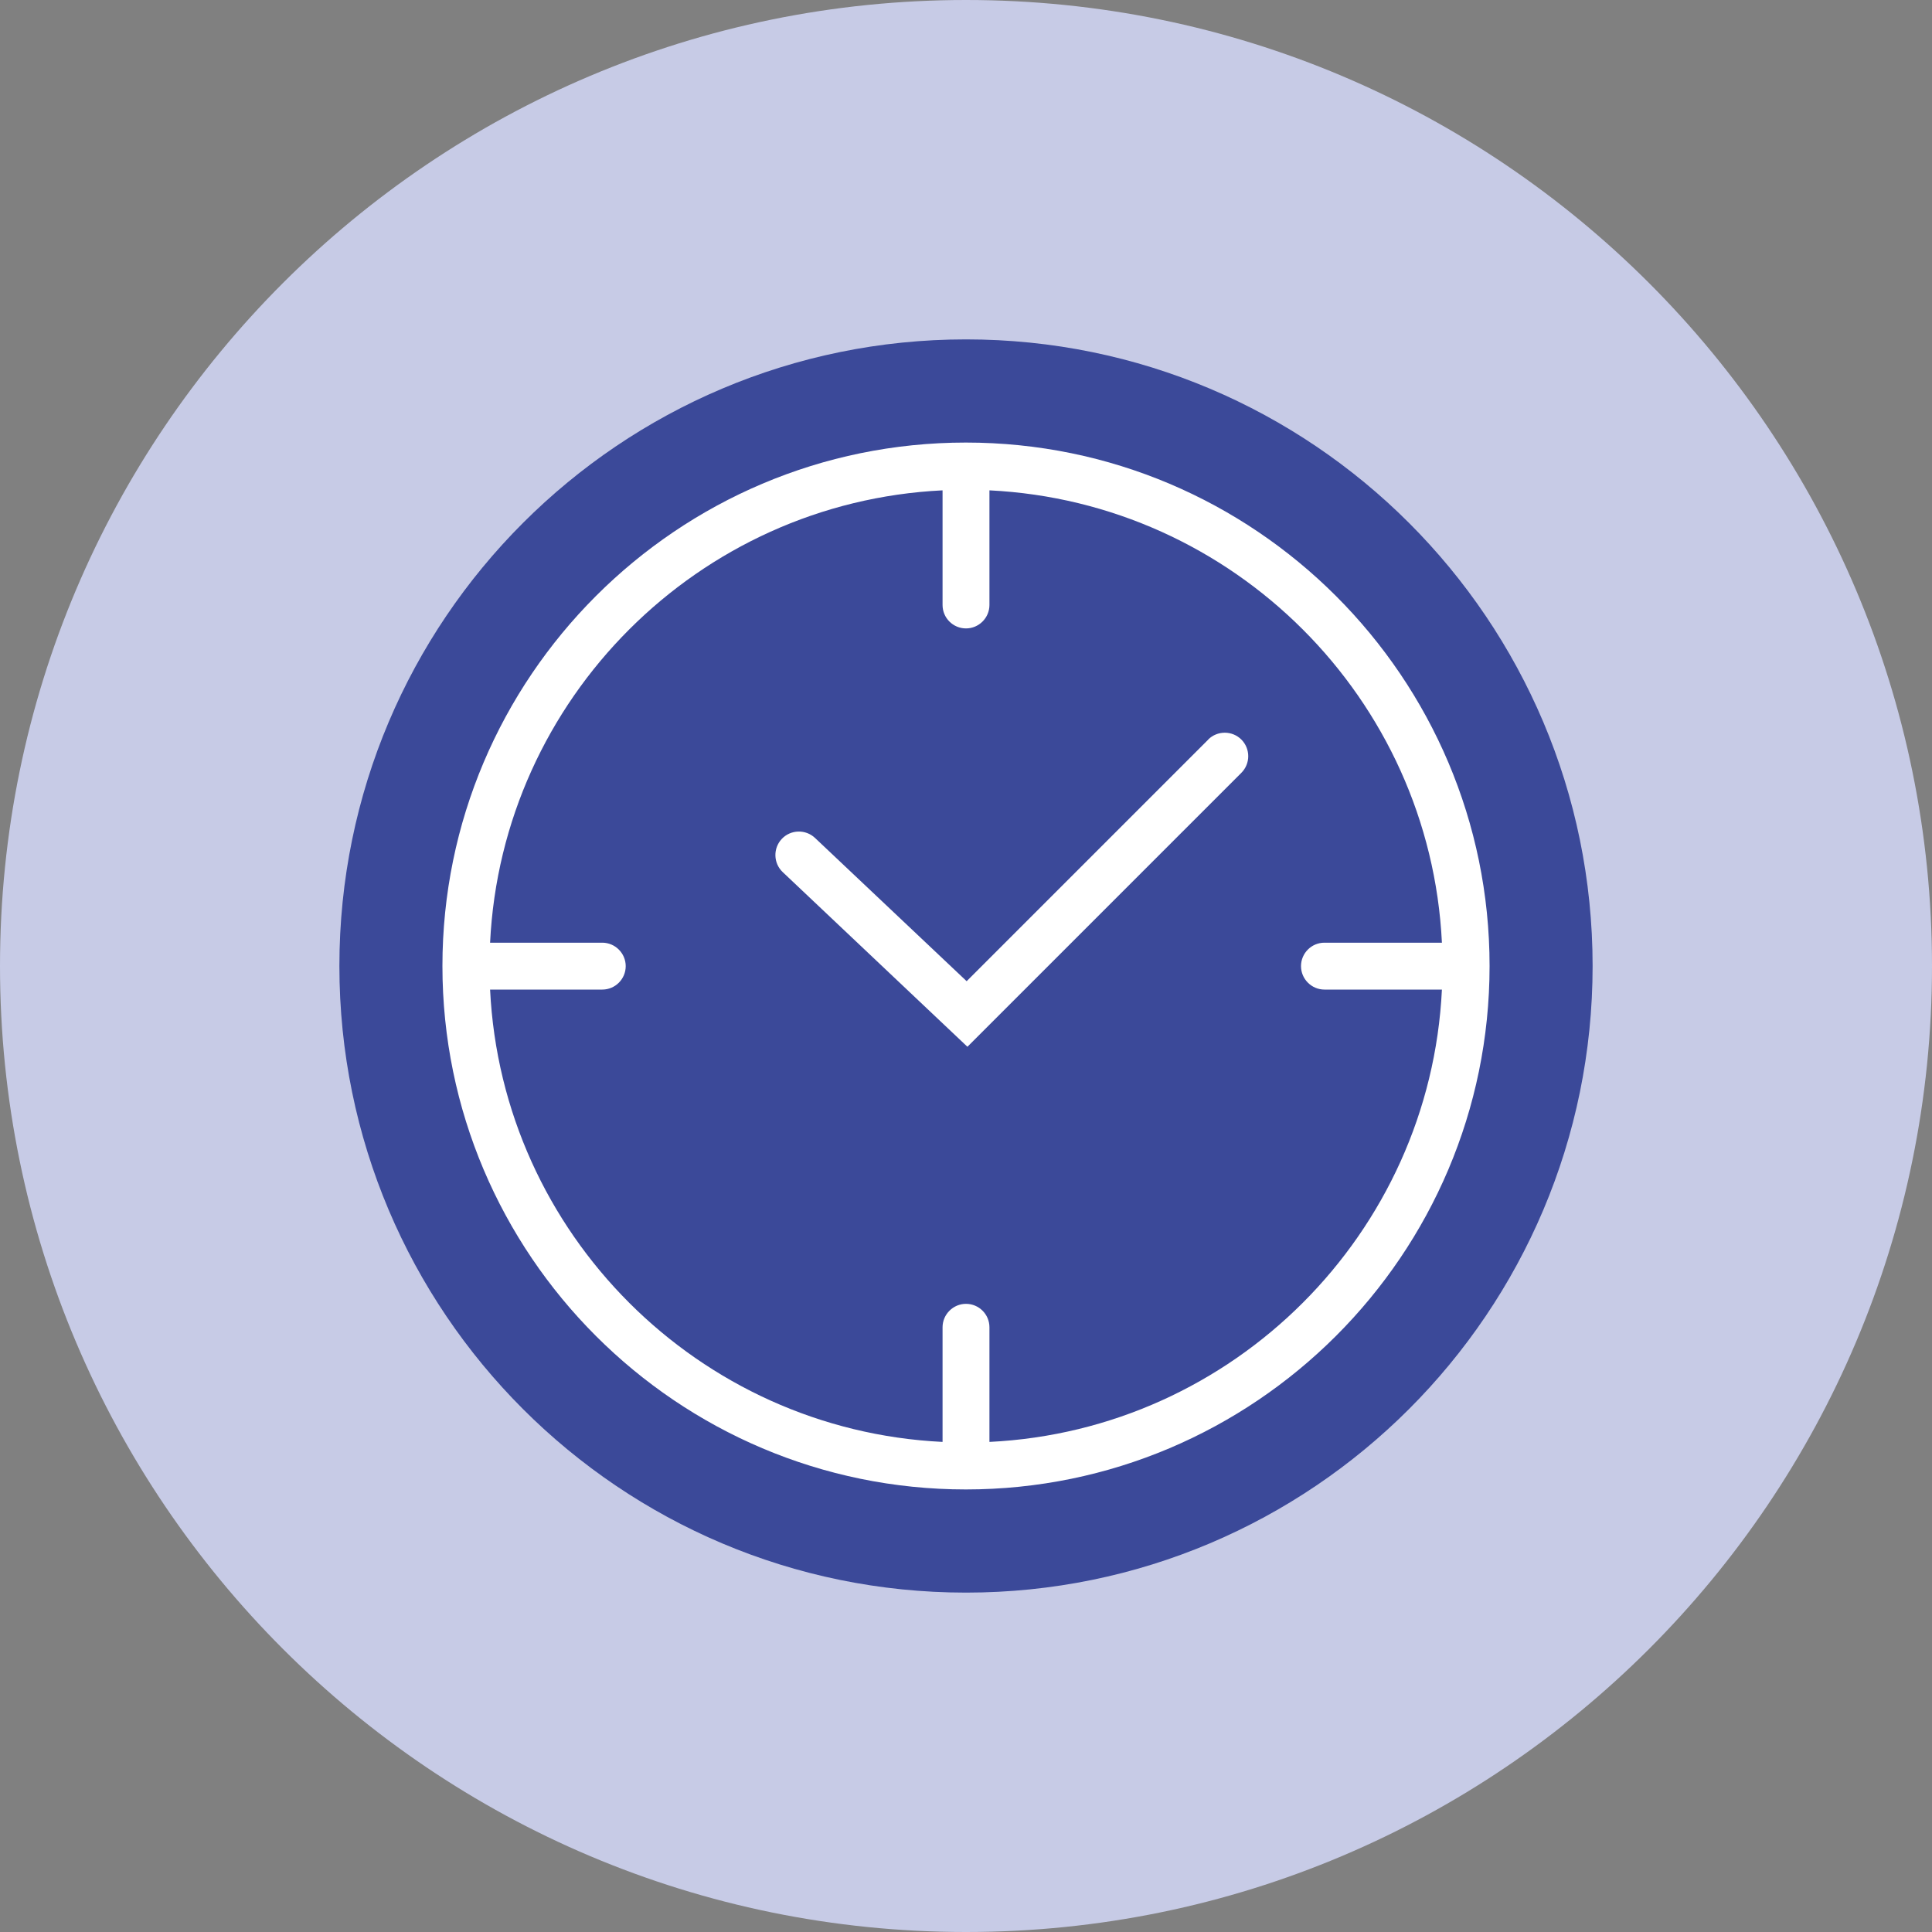 <?xml version="1.0" encoding="UTF-8"?>
<svg id="Capa_2" data-name="Capa 2" xmlns="http://www.w3.org/2000/svg" viewBox="0 0 150 150">
  <rect x="0" y="0" width="150" height="150" fill="#808080" stroke="none"/>
  <defs>
    <style>
      .cls-1 {
        fill: #3b4999;
      }

      .cls-2 {
        fill: #fff;
      }

      .cls-3 {
        fill: #c7cbe6;
      }
    </style>
  </defs>
  <g id="Capa_1-2" data-name="Capa 1">
    <g>
      <path class="cls-3" d="M75,0h0c41.41,0,75,33.59,75,75h0c0,41.41-33.59,75-75,75h0C33.59,150,0,116.41,0,75h0C0,33.59,33.59,0,75,0Z"/>
      <path class="cls-1" d="M123.65,75c0,26.86-21.79,48.65-48.65,48.65s-48.65-21.79-48.65-48.65,21.79-48.65,48.65-48.65,48.65,21.79,48.65,48.65Z"/>
      <g>
        <path class="cls-2" d="M74.99,34.36c-22.41,0-40.64,18.23-40.64,40.64s18.23,40.64,40.64,40.64,40.66-18.23,40.66-40.64-18.24-40.64-40.66-40.64ZM76.82,111.95v-8.9c0-1.01-.82-1.82-1.82-1.82s-1.82.82-1.82,1.82v8.9c-18.95-.92-34.21-16.17-35.13-35.12h8.71c1.01,0,1.82-.82,1.82-1.82s-.82-1.82-1.82-1.82h-8.71c.92-18.95,16.18-34.2,35.13-35.12v8.9c0,1.01.82,1.82,1.82,1.82s1.82-.82,1.82-1.82v-8.9c18.96.93,34.21,16.17,35.13,35.12h-9.12c-1.01,0-1.82.82-1.82,1.82s.82,1.82,1.82,1.82h9.12c-.92,18.95-16.18,34.2-35.13,35.12Z"/>
        <path class="cls-2" d="M93.82,57.41l-18.77,18.77-11.77-11.12c-.73-.69-1.89-.66-2.58.07-.69.73-.66,1.89.07,2.58l14.34,13.56,21.27-21.27c.71-.71.71-1.87,0-2.58-.71-.71-1.87-.71-2.58,0Z"/>
      </g>
    </g>
  </g>
</svg>